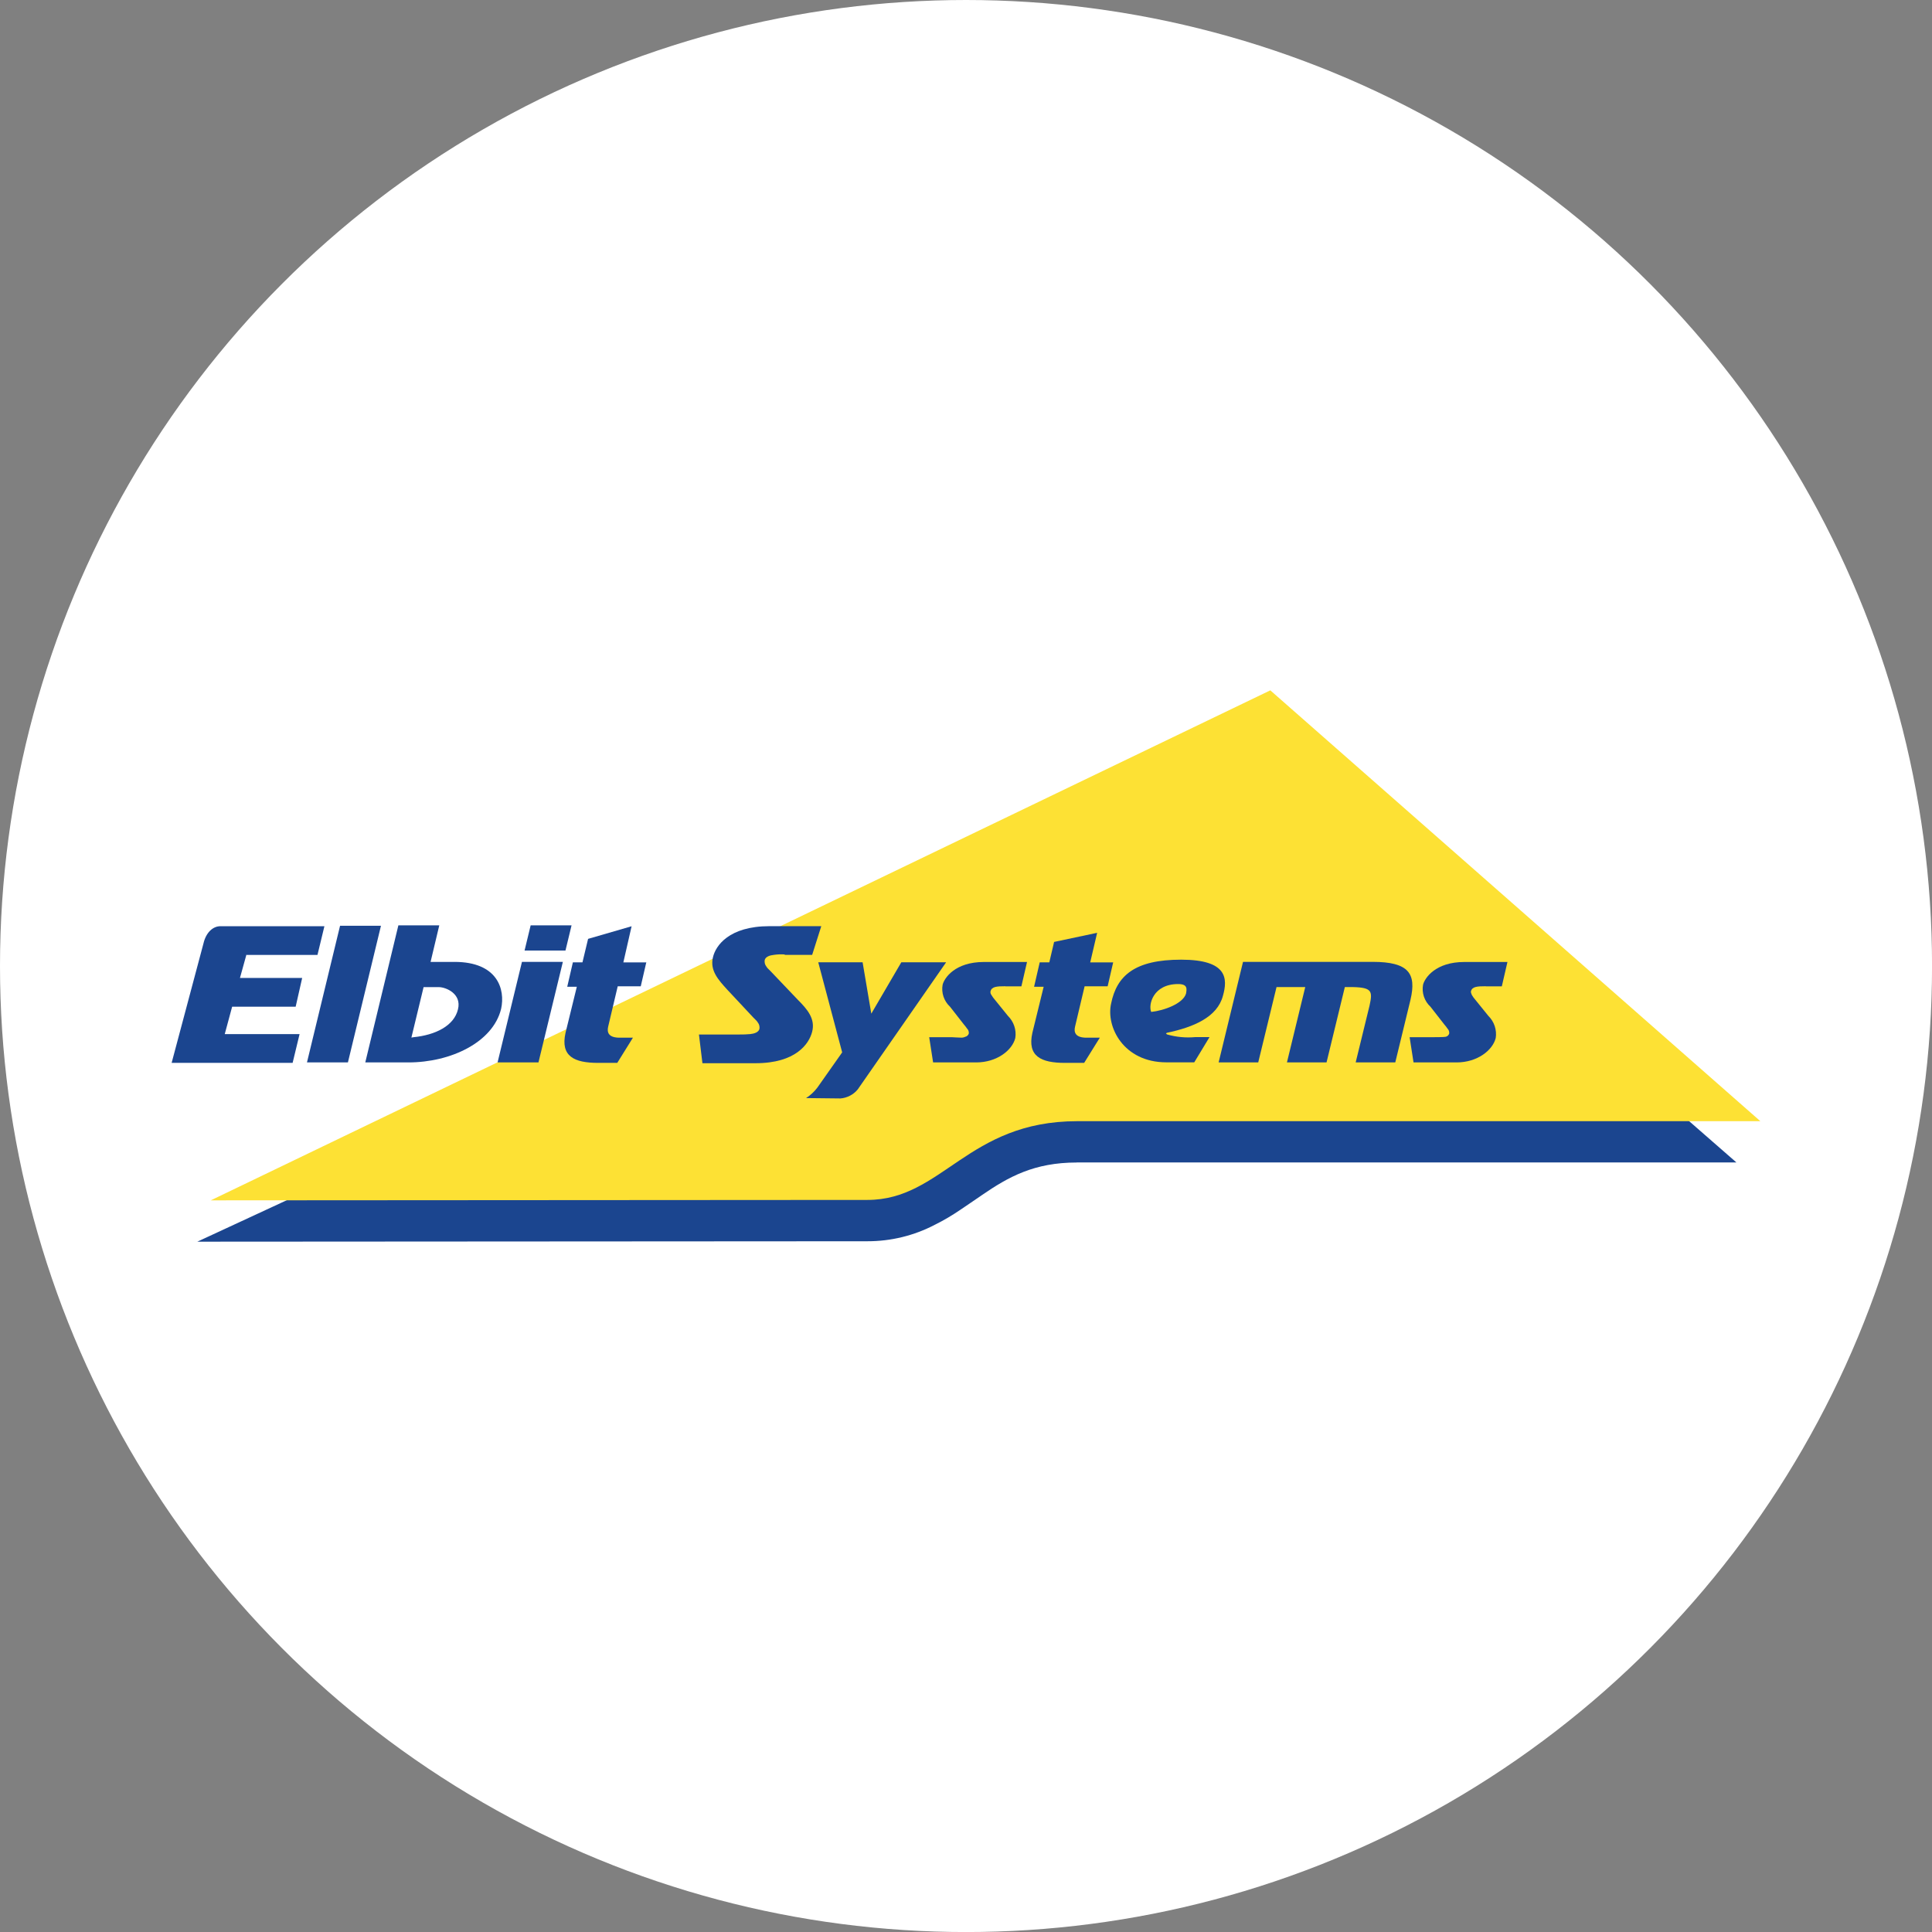 <?xml version="1.0" encoding="UTF-8"?>
<svg id="BACKGROUND" xmlns="http://www.w3.org/2000/svg" xmlns:xlink="http://www.w3.org/1999/xlink" viewBox="0 0 459.57 459.57">
  <rect x="0" y="0" width="459.57" height="459.57" fill="#808080" stroke="none"/>
  <defs>
    <style>
      .cls-1 {
        fill: #1b458f;
      }

      .cls-2 {
        fill: #fff;
      }

      .cls-3 {
        fill: none;
      }

      .cls-4 {
        fill: #fde134;
      }

      .cls-5 {
        clip-path: url(#clippath);
      }
    </style>
    <clipPath id="clippath">
      <circle class="cls-3" cx="-254.3" cy="229.79" r="229.79"/>
    </clipPath>
  </defs>
  <circle class="cls-2" cx="229.79" cy="229.79" r="229.79"/>
  <g class="cls-5">
    <path id="lion" d="M-213.88,391.99c-2.68,1.94-7.11,3.23-7.03,3.45l-.07.98c-.4.11-.93.19-1.75.26-.68.05-1.46-.17-1.62-1.53-.14-.64.27-1.21.71-1.64,1.44-1.37,3.03-3,4.15-4.75.64-.99,2.86-4.88,2.62-8.49-.05-1.04-1.02-2.59-.51-4.11.3-.92,5.22,2,6.98,6.2,2,4.79-3.48,9.62-3.48,9.62M-244.01,169.08c-2.36,1.29-8.86,2.01-11.76,1.59l-8.38-1.51-2.75-1.36-.44.38c.32,1.92,1.12,3.55,2.38,4.93,2.28,2.24,4.09,3.28,7.1,7.24,1.12,1.43,6.53,4.07,7.77,3.45.53-.3,1.85-1.95,1.7-2.52-.54-2.14.44-3.22,1.22-3.86,3.69-2.85,6.44-3.53,8.77-6.74.82-1.71,4.65-5.29,3.36-5.39l-8.98,3.79M-219.99,107.56c5.97,5.49,10.28-4.86,10.65-5.34,1.85-2.27,5.23-1.52,6.1-.82,10.15,8.11,6.29,17.3,3.15,20.03-.82.69-1.52.09-2.04.72-1.85,3.09-3.54,4.29-2.35,6.57l2.45,4.53,1.96,4.83,1.42,4.95c1.63,6.43,2.28,13.13-.86,19.25l-2.64,5.15-6.9,11.79-.49,1.19c-1.31,3.27-2.96,6.57-3.87,9.98-1.13,4.17-.32,8.65.57,12.79,1.28,5.78,1.98,11.67,2.14,17.58.17,5.98-.19,12.05-2.01,17.8-1.58,5.12-4.54,10.86-8.23,14.89-3.69,4.04-10.54,6.2-9.86,6.82,8.21,7.38,27.06-3.27,34.55-8.46,10.66-7.37,19.59-18.41,21.94-31.43.28-14.22-2.38-26.71,11.05-36.21l2.22-1.56c5.1-3.78,11.29-10.81,13.16-16.95l.9-2.6c4.44-14.71-1.52-31.01-10.25-42.95-7.96-10.94-16.8-20.76-28.87-27.27-7.46-4.03-15.11-8.09-20.54-14.85-2.71-3.36-5.39-6.82-9.11-9.14-3.42-2.13-6.57-1.71-10.43-2.05-6.99-.57-10.91,2.82-15.09,8.32-2.68,3.54-3.37,8.17-3.22,12.52.17,3.62-.03,7.7,3.79,9.52,7.32,3.47,14.46,4.92,20.7,10.42M-227.06,382.26l-.15-.23c-.47-.87-.88-1.71-1.54-2.5-.75-.86-1.49-1.52-2.33-2.24-.87-.72-1.81-1.16-2.86-1.57-.55-.21-1.18-.35-1.83-.48-.82-.17-.85,3.65-.76,4.06.42,1.99,1.74,3.78,2.24,5.73.84,2.93.62,6.69-2.79,7.78-3.59,1.13-7.07-4.19-8.63-11.33-1.26-5.97,2.93-12.49,4.95-17.96l3.14-7.18,3.25-7.03c5.2-11.21,7-23.3,5.61-35.54-.22-1.87-6.25-30.1-9.13-28.55l-.57,1.29.02,1.4.17.96.23,1.7.53,1.93c1.91,7.34,2.36,16.15.87,23.58-1.52,7.92-6.95,13.65-7.81,21.76-.63,1.5-1.63,2.33-2.99,2.5l-2.98-3.23c-6.37-7.31-12.51-16.58-16.56-25.44l-2.98-7.03c-4.2-9.84-5.56-21.17-6.23-31.79l-.26-7.81.15-8.08.62-7.82,2.68-19.28c0-5.37-.79-10.49-2.33-15.37-.61-2.45-1.22-3.62-1.84-3.53-1.6,4.24-2.58,8.93-3.64,13.35-1.7,7.02-1.53,14.41-3.36,21.36-.74,2.89-2.22,5.28-4.93,6.69-3.48,1.81-7.37,1.03-10.83,2.37-5.9,2.28-9.93,7.28-12.42,12.97-1.26,2.82-2.14,5.79-2.53,8.85-.46,3.4.66,7.21-.51,10.5l-.65,1.82-8.08,16.15-4.03,7.81c-.57,1.12-1.17,2.2-1.68,3.32-1.02,2.11-2.19,3.58-2.19,6.06.08,4.49,1.76,8.17,4.07,11.9,1.18,1.88,2.6,3.61,3.86,5.47.9,1.4,1.87,2.76,2.85,4.13l.82,1.71c.68,2.01,1.44,4.41,1.21,6.57-.04.51-.47,3.36-1.61,2.13-.51-.58-.82-1.49-1.19-2.17-.49-.74-1.18-1.88-1.84-1.96-2.19-.2-2.87,1.2-3.2,3.04-.38,2.19-.2,4.33-1.51,6.19-1.52,2.19-1.95,2.73-4.29,3.54-.93.32-.87.61.17.87,5.11,1.34,7.58,1.94,11.33,1.92,2.89,0,5.79-.4,8.66-.84,2.86-.47,4.29-2.31,4.21-5.16,1.05-.23,2.21-.2,3.28-.32,14.57-1.52,26.72-2.13,42.21-1.85l8.78.51c.91.07,1.33-.11,1.31.06-.48,3.4-1.09,7.18-2.53,10.28-2.95,6.44-1.84,12.99,2.24,18.61,2.87,3.95,5.04,8.15,9.81,10.12.67.27,1.41.48,2.14.66l1.03.22,1.29.25c5.39,0,9.6-5.01,11.1-8.04.82-1.56,1.32-2.98,1.5-4.76.07-1.08-.23-2.06-.73-3.05ZM-286.55,335.69c-8.76.94-13.98,1.12-24.97,3.43l-3.95.69-1.46.21-.74-.73-1.7-2.21-1.18-2.22-1.16-2.48-.66-2.33-.65-2.63c-.72-3.69,4.03-6.55,6.26-8.99,3-3.23,5.68-6.9,7.67-10.86.4-.78.85-1.52,1.28-2.29l2.09-4.42c1.79-4.2,3.05-6.77,3.55-10.1,1.05-6.85-1.85-10.87-.69-13.36.51-1.08,1.36-1.85,2.48-2.32,1.79-.78,5.19-1.38,10.15-1.84.56,1.15.78,3.05.66,5.72.15,1.95.42,3.91.91,5.86l1.17,5.75c3.99,17.96,11.31,30.89,25.14,43.51l1.91,1.68c-7.51-1.51-17.51-1-26.09-.08ZM-356.63,338.91c4.85,5.92,5.49,15.17,4.85,19.71-.45,3.16-4.46,9.45-5.38,9.45-1.91-.26-4.06-1.13-6.32-2.58-1.52.08-21.57,2.13-28.98,7.07-2.3,1.52-3.94,4.45-6.23,5.6-2.64,1.33-5.76.75-8.59,1.09-2.92.35-5.87,1.24-8.69,1.93-6.8,1.59-13.64,3.23-20.38,4.99-11.58,2.97-23.72,5.75-34.79,10.39l-6.21,2.55-4.55,1.22-4.41,1.37-8.8,2.59-4.52,1.14-4.42,1.16c-8.56,2.1-16.96,3.31-25.77,3.59-4.21.13-6.01-.74-9.4-3.34-4.71-3.66-6.43-4.55-12.52-4.88-4.15-.2-7.92-1.1-11.96-1.87-4.8-.96-9.78,1.18-14.66,1.11-2.79-.7-3.44-1.54-3.38-2.61,9.11-7.58,19.16-9.73,30.31-12.81,10.39-2.86,20.83-5.49,31.26-8.17,9.97-2.55,19.99-5.14,30.03-7.58,10.11-2.5,20.16-5.09,30.41-6.9,6.76-1.18,13.24-2.59,19.95-4.09,4.55-.99,8.18-1.18,12.77-1.18,3.87,0,6.4-2.56,10.07-3.2,2.05-.34,4.21-.31,6.23-.59,8.61-1.2,17.26-3.27,25.83-4.88,5.36-.95,10.74-1.85,16.15-2.55l.02-.02c4.08-4.02,7.58-12.63,11.08-13.8,2.04-.57,3.73-.23,4.29.87.83,1.77-3.27,2.93-3.27,5.25M-249.6,84.5l-.66-.27c-2.34-.95-5.79,1.75-7.03,3.39-2.48,3.23-4.21,6.96-6.78,10.16l-1.68,1.82-1.85,1.96-1.92,2.09-1.93,2.94-3.09,4.52-3.59,5.96c-1.82,3.23-3.95,6.92-3.89,10.74.07,1.25.13,2.7.45,3.91.27.94.52,1.88.83,2.82l.66,1.63,1.84,3.53c.71,2.02,1.43,3.87,1.67,5.62,2.56,13.7-5.66,21.23,4.46,35.15,4.71,6.46,9.61,12.88,13.65,19.77,2.17,3.65,4.05,7.42,5.93,11.21,1.66,3.32,3.36,6.73,4.14,10.38.99,4.69.78,10.79-1.08,15.22-1.4,3.37-1.12,7.04-2.86,10.32-.69,1.27-2.79,1.29-3.48.19-.7-1.08-.51-2.62-.23-3.8.67-3.04,2.3-5.14,2.03-8.53-.81-8.9-8.39-16.83-14.17-22.97-5.71-6.1-11.91-11.51-16.33-18.72-2.58-4.22-4.21-9.13-4.83-14.07-3.35,3.48-9.6,8.21-18.36,13.13l-2.48,1.82c-11.98,10.54-18.84,25.69-22.27,41.04l-.65,4.03c-1.57,8.69-1.67,18.95-4.56,27.25-1.92,5.58-5.49,8.44-8.77,13-7.75,10.79-15.01,22.1-29.35,24.45-13.04,2.13-25.98-1.09-30.26-14.95l-.38-1.32c-1.66-5.25-.94-10.15,2.15-14.79,1.14-1.75,3.25-4.37,4.98-5.64,3.22-2.39,8.03-2.76,9.34-2.49,1.03.19,1.87.58,2.68,1.27l1.01,1.63c1.92,1.03,4.21-.11,5.26,2.42,2.19,5.34-7.53,11.25-7.53,11.25-2.31,1.76-7.78,2.78-8.78,4.21-2.69,3.82,2.21,10.18,5.56,11.37,4.39,1.58,10.06.3,14.32-1.12,14.8-4.92,22.74-16.88,24.01-32.05l.78-6.13.65-5.99.79-11.98.15-5.99c0-5.96-.18-11.93,1.52-17.73,1.18-3.97,2.45-7.54,4.27-11.29,1.3-2.7,3.11-5.15,4.64-7.7l2.47-3.25,2.73-3,3-2.75,4.69-3.53,2.49-1.55,2.72-1.3c6.74-3.29,30.67-8.26,30.21-12.4-.74-6.52-1.54-13.05-5.47-18.57-1.68-2.35-3.96-4.28-5.67-6.61-4.29-5.85-6.95-11.94-5.43-19.31.65-3.13,1.7-5.41,3.55-7.92l1.18-1.57c8.08-8.23,18.31-13.82,26.62-21.82l3.64-2.98c4.75-4.16,9.8-10.22,16.34-11.26,2.93-.47,7.67.34,9.02,3.45v1.04c-.09.61-.43.82-1.04.65M-260.78,114.98c1.06,1.25-6.49,10.51-6.5,11.84l-1.25.5c-.78-2.05.81-5.29.38-5.91-.84-1.13-2.53-.14-2.65-1.82-.93-.96-2.13-1.4-1.92-2.86.39-2.75,9.46-4.74,11.95-1.75M-224.8,116.07s.29.26-.19,1.58c-.17.36-.29.65-.72,1.33-1.25,1.98-7.66,6.79-12.97,4.81-1.77-.66-3.44,4.09-6.84,3.85-1.46-.16.28-2.6.98-3.64,1.73-2.59,2.42-5.3,3.95-7.47.51-.78,1.18-.96,1.76-1.04,2.75-.13,5.24-.24,8.59.67l1.19.4c.78.1,1.04-.4,1.44-.65.98-.6,2.05-1.08,2.81.16M-254.18,131.95c2.73,2.55,7.06-2.09,7.42,1.06.17,1.29-2.36,2.39-3.21,2.89-2.7,1.52-3.95,1.45-3.95,1.45-1.12.49-2.04,1.57-3.22,1.88-2.56,1.65-2.22,5.05-2.86,6.85.06,2,2.69,2.46,4.05,3.65,2.57,1.83,4.89,7.43,9.02,6.44.67-.15,1.41-.15,2.09-.28l1.72-.39c.99-.23,1.97-.45,2.98-.5l1.13.02.84.14c.37.23,0,.76.65.74,1.93-.11,4.43,1.89,2.19,3.55-.61.46-1.29.84-2.04.97-1.38.24-2.66.98-4.07,1.2-1.43.22-2.71,0-4.12-.26-.98-.19-1.97.06-2.95-.22-1.01-.28-1.93-.87-2.78-1.48-1.62-1.14-3.44-2.23-4.88-3.56-1-.88-3.2-2.52-4.6-2.35-1.12.14-2.51.96-3.45,1.5-.94.56-1.78,1.25-2.55,2-.9.82-2.74,2.32-3.83,1.45-.53-.76,1.18-4.46,4.61-8.08.88-.95,3.48-1.46,3.45-4.2-.24-2-2.26-6.37-2.51-6.88-1.1-.73-.78-1.6-1.59-2.45-5.65-3.97-4.33-5.51-3.18-5.97,3.16-.12,9.63-2.5,15.07.43M-343.54,348.06c.17-1.09.94-2.53,2.15-2.64,2.68-.21,3.04,4.37,3.51,6.08.44,1.64,1.54,2.91,1.75,4.66.17,1.58.16,3.5-.56,4.94-.32.67-1.03.9-1.71.91-.88.03-1.8.03-2.71.15-.84.11-1.8.13-2.6.46-.94.44-1.85.99-2.86,1.22-.27.07-2.67.19-1.63-.5.71-.56,1.26-1.18,1.92-1.79.41-.38,2.3-2.55,2.83-3.38.99-1.57,1.34-3.87,1.11-5.67-.11-.74-.71-1.54-.92-2.26-.19-.64-.31-1.28-.23-1.96v-.23M-196.22,356.22l.06,1.45.44,2.73c.19.82.44,1.6.65,2.41.04.16,1.68,4.24,2.38,5.65.92,1.94,1.77,3.99,2.19,6.12.84,4.29.51,7.84-1.7,11.62l-1.17,1.29c-2.75,2.73-5.92,5.26-9.52,6.79-2.02.87-4.12,1.52-6.24,1.94-.84.17-2.19-3.36-1.32-3.87,1.62-1.03,2.97-2.14,4.05-3.25,1.46-1.69,3.67-3.56,4.51-5.68.94-2.34.8-4.62.56-7.06-.24-2.86-1.12-5.77-1.49-8.59-.95-7.6-1.18-14.95-.85-22.55,0-9.6,5.26-18.31,8.62-27.01,3.17-8.25,7.81-15.76,11.24-23.87,4.07-9.67,6.57-19.98,7.54-30.42.91-9.77-1.5-21.04,1.83-30.38.87-2.6,3.44-5.02,3.57-7.79.61-.21,1.2.02,1.63.61l.54,1.67c.43,3.12-1.21,6.77-1.31,9.96-.12,3.82.29,7.61.3,11.41.04,6.06,1.01,12.26,1.51,18.29.84,9.77,1.39,19.58-.74,29.24-2.06,9.35-6.36,18.68-11.67,26.64-1.46,2.17-2.96,4.21-4.41,6.4l-1.74,2.89h0s8.62.04,8.62.04l22.69,2.05h3.74l3.62.11c4.03.14,8.33-.08,12.25.95,1.16.3,2.2,1.16,3.38,1.16,3.71.02,7.2-2.53,10.95-1.48,5.45,1.52,11.16,2.05,16.76,2.85,9.91,1.35,40.32,2.07,44.82,3.65,1.09.39,60.49,7.94,68.54,9.8,10.38,2.39,19.65,5.63,29.5,8.54,1.69.51,3.53.88,5.23,1.18,1.51.2,6.48,1.85,7.45,2.72,1.2,1.05,4.73.87,6.23.84.63-.05,2.04.06,2.48.55.65.79,1.85,2.3,4.03,3.2,2.2.86,5.68,1.46,5.58,2.7-.03.28-3.21-.19-5.34-.73-5.09-1.2-10.2-2.48-15.3-3.71-6.24-1.52-12.56-3.02-18.76-4.59-5.59-1.42-11.24-2.86-16.87-4.14-2.51-.54-4.94-1.45-7.45-1.81-2.32-.34-4.82.17-7.03-.53-2.45-.78-3.2-1.79-6.09-1.39-1.66.21-2.59.51-4.2.11-2.32-.56-4.03-1.79-6.44-2.12-2.31-.3-4.65-.03-6.93-.4-2.97-.47-5.92-.9-8.93-1.36-4.6-.71-9.37-2.37-13.98-2.53-1.34-.04-10.03-1.52-11.96-1.45-2.19.08-4.4.21-6.57-.03-1.33-.17-5-.4-5.81-.3-2.8.36-5.59.4-8.45.5-4.03.14-9.27.91-13.11-.34-1.11-.37-1.59-.84-2.7-1.04-1.18-.22-2.74-.02-3.62.73,7.48,5,19.27,4.12,28.01,4.87l9.72.8c24.63,3.21,49.76,4.79,73.71,11.72l14.66,4.01c2.14.6,4.29,1.19,6.43,1.85,5.31,1.52,10.62,3.02,15.94,4.55,6.88,1.94,13.7,3.9,20.56,5.88,6.75,1.91,13.55,3.87,20.3,5.79,5.47,1.54,23.37,8.97,27.48,10.62,1.77.7,3.57,1.39,5.29,2.21l1.72,1.18c-2.9.72-5.43.84-7.57.49-2.6-.21-5.92-.78-9.94-1.58-1.18-.21-2.34-1.18-3.44-1.69-2.53-1.13-18.38-6.33-21.01-6.41-4.41-.12-8.59-1.06-12.9-1.92-2.53-.51-5.11-1.11-7.62-1.69-2.32-.52-4.62-1.14-6.92-1.82-.93-.28-1.78-.76-2.69-1.07-1.06-.36-1.79-1.18-2.78-1.52-1.52-.52-3.43-.43-5.02-.87-1.89-.52-2.73-1.8-4.41-2.54-4.21-1.97-8.51.26-12.82.51-4.71.25-22.55-1.69-25.95-2.9-1.92-.71-1.62-2.27-3.86-2.44-2.17-.15-3.89,1.33-6.26,1.18-3.24-.17-6.23-1.18-9.25-2.28l-4.52-1.34c-15.01-4.55-30.65-6.55-46.19-8.36l-7.24-.81c-3.25-.36-7.08-.43-10.53-.44-4.2-.02-8.15-1.52-12.13-2.55-1.54-.42-6.26-2.39-7.85-1.41-.41.35-1.08.65-2.03.9-2.59.71-5.23-.52-7.69-1.18-1.2-.31-2.37-.79-3.61-.9-.58-.06-1.15,0-1.67.32-.58.37-.98,1.11-1.54,1.44-.61.33-1.32.57-1.97.84-1.7.65-3.58.35-5.35.17-1.88-.17-3.79-.39-5.68-.53-3.02-.21-6.03-.48-9.05-.7-5.58-.45-11.2-.84-16.81-1.18-4.85-.28-9.7-.51-14.57-.68-3.91-.14-7.84-.23-11.77-.36-2.3-.29-4.59-.4-6.96-.52"/>
  </g>
  <g>
    <path class="cls-1" d="M256.13,276.53c-10.14,0-16.25,3.42-22.57,7.76-1.76,1.24-3.52,2.38-5.17,3.52-1.92,1.31-3.92,2.49-6,3.52-4.95,2.59-10.46,3.94-16.05,3.93l-159.4.1,253.28-117.38,112.83,98.54h-156.92Z"/>
    <path class="cls-4" d="M302.18,164.21l-252.04,121.32,156.2-.1c17.8,0,23.8-18.73,49.89-18.73h162.51l-116.56-102.48Z"/>
    <path class="cls-1" d="M58.63,227.04l-1.55,5.59h14.8l-1.55,6.84h-15.11l-1.76,6.52h17.8l-1.65,6.83h-28.78l7.56-28.36c.62-2.69,2.28-4.14,4.04-4.14h24.74l-1.65,6.83h-16.88v-.12Z"/>
    <path class="cls-1" d="M73.02,252.72l7.87-32.5h9.73l-7.86,32.5h-9.74Z"/>
    <path class="cls-1" d="M98.39,246.72c5.17-.52,9.62-2.69,10.55-6.63.93-3.73-2.9-5.28-4.55-5.28h-3.63l-2.9,12,.53-.09ZM108.12,228.81c10.24,0,12.11,6.52,11.08,11.18-1.96,7.97-12,12.73-22.05,12.73h-10.26l7.87-32.6h9.73l-2.07,8.7h5.7Z"/>
    <path class="cls-1" d="M124.78,226.11l1.45-6h9.73l-1.45,6h-9.73ZM118.36,252.71l5.8-23.91h9.73l-5.8,23.91h-9.73Z"/>
    <path class="cls-1" d="M153.76,228.81l-1.34,5.8h-5.48l-2.28,9.62c-.31,1.34.1,2.49,2.38,2.6h3.52l-3.73,6h-4.55c-5.69,0-9-1.55-7.76-7.14l2.69-10.97h-2.28l1.34-5.8h2.28l1.34-5.59,10.35-3-1.96,8.6h5.48v-.12Z"/>
    <path class="cls-1" d="M186.67,227.04c-.87-.06-1.74-.03-2.6.1-.93.1-1.96.41-2.17,1.24-.04.27-.03.55.04.82.07.27.2.52.37.73.14.23.31.44.52.62l.52.52,6.41,6.73c2.28,2.28,4.24,4.55,3.42,7.66-.72,2.8-3.83,7.45-13.46,7.45h-12.63l-.83-6.83h9.62c.87.01,1.74-.02,2.6-.1.93-.1,1.96-.41,2.17-1.24.04-.27.03-.55-.04-.82-.07-.27-.2-.52-.37-.73-.14-.23-.31-.44-.52-.62l-.52-.52-6.2-6.63c-2.17-2.38-4.14-4.55-3.42-7.66.62-2.8,3.83-7.45,13.46-7.45h12.32l-2.17,6.83h-6.53v-.1h0Z"/>
    <path class="cls-1" d="M239.15,234.6c-2.07,0-3.21.1-3.52,1.14-.04.16-.05.33-.01.49.03.16.11.31.21.44l.2.31.2.31,3.52,4.35c.69.68,1.21,1.51,1.52,2.43.31.92.39,1.9.24,2.85-.72,2.9-4.35,5.8-9.31,5.8h-10.24l-.93-6h5.38c.41,0,1.24.1,2.07.1.39.04.78-.03,1.14-.2.19-.04.36-.13.5-.26.14-.13.25-.29.32-.47.04-.22.02-.45-.06-.67-.07-.22-.19-.41-.36-.57-.22-.33-.46-.64-.72-.93l-3.31-4.24c-.71-.66-1.25-1.49-1.56-2.41-.31-.92-.38-1.91-.2-2.86.41-1.55,2.9-5.38,9.83-5.38h10.24l-1.34,5.8h-3.82l.02-.02Z"/>
    <path class="cls-1" d="M264.82,228.81l-1.34,5.8h-5.48l-2.28,9.62c-.31,1.34.1,2.49,2.38,2.6h3.52l-3.73,6h-4.56c-5.69,0-9-1.55-7.76-7.14l2.69-10.97h-2.28l1.34-5.8h2.28l1.14-4.86,10.24-2.17-1.65,7.04h5.48v-.12Z"/>
    <path class="cls-1" d="M335.52,237.81l-3.62,14.9h-9.42l3.31-13.56c.72-3.31.62-4.24-3.93-4.35h-1.96l-4.35,17.91h-9.42l4.35-17.91h-6.83l-4.35,17.91h-9.42l5.8-23.91h30.84c8.6,0,10.45,2.79,9,9"/>
    <path class="cls-1" d="M353.43,234.6c-2.07,0-3.21.1-3.52,1.14-.1.31.1.62.2.93l.2.31.2.31,3.52,4.35c.69.68,1.21,1.51,1.52,2.43.3.92.39,1.9.24,2.85-.72,2.9-4.35,5.8-9.31,5.8h-10.24l-.93-6h5.38c.41,0,2.9,0,3.21-.1.19-.04.36-.13.5-.26.14-.13.25-.29.32-.47.03-.22.02-.45-.06-.67s-.2-.41-.36-.57c-.22-.33-.46-.64-.72-.93l-3.31-4.24c-.71-.66-1.25-1.49-1.56-2.41-.31-.92-.38-1.91-.2-2.86.41-1.55,2.9-5.38,9.83-5.38h10.24l-1.34,5.8h-3.81Z"/>
    <path class="cls-1" d="M191.74,261.2c1.04-.66,1.95-1.51,2.69-2.49l5.9-8.38-5.69-21.43h10.55l2.07,12.22,7.14-12.22h10.66l-21.01,30.22c-.51.63-1.13,1.14-1.85,1.51-.71.37-1.49.6-2.29.66l-8.17-.09Z"/>
    <path class="cls-1" d="M280.25,234.08c-6,0-7.14,4.97-6.41,6.63,3-.31,7.56-1.96,8.28-4.35.2-1.14.41-2.28-1.87-2.28ZM277.66,246.08c2.15.61,4.4.82,6.63.62h3.42l-3.63,6h-6.63c-10.24,0-14.39-8.49-13.15-13.97,1.34-6.63,5.59-10.45,16.67-10.45s11.08,4.55,9.93,8.6c-1.34,5.07-6.94,7.45-13.35,8.8l-.2.2.31.2"/>
  </g>
</svg>